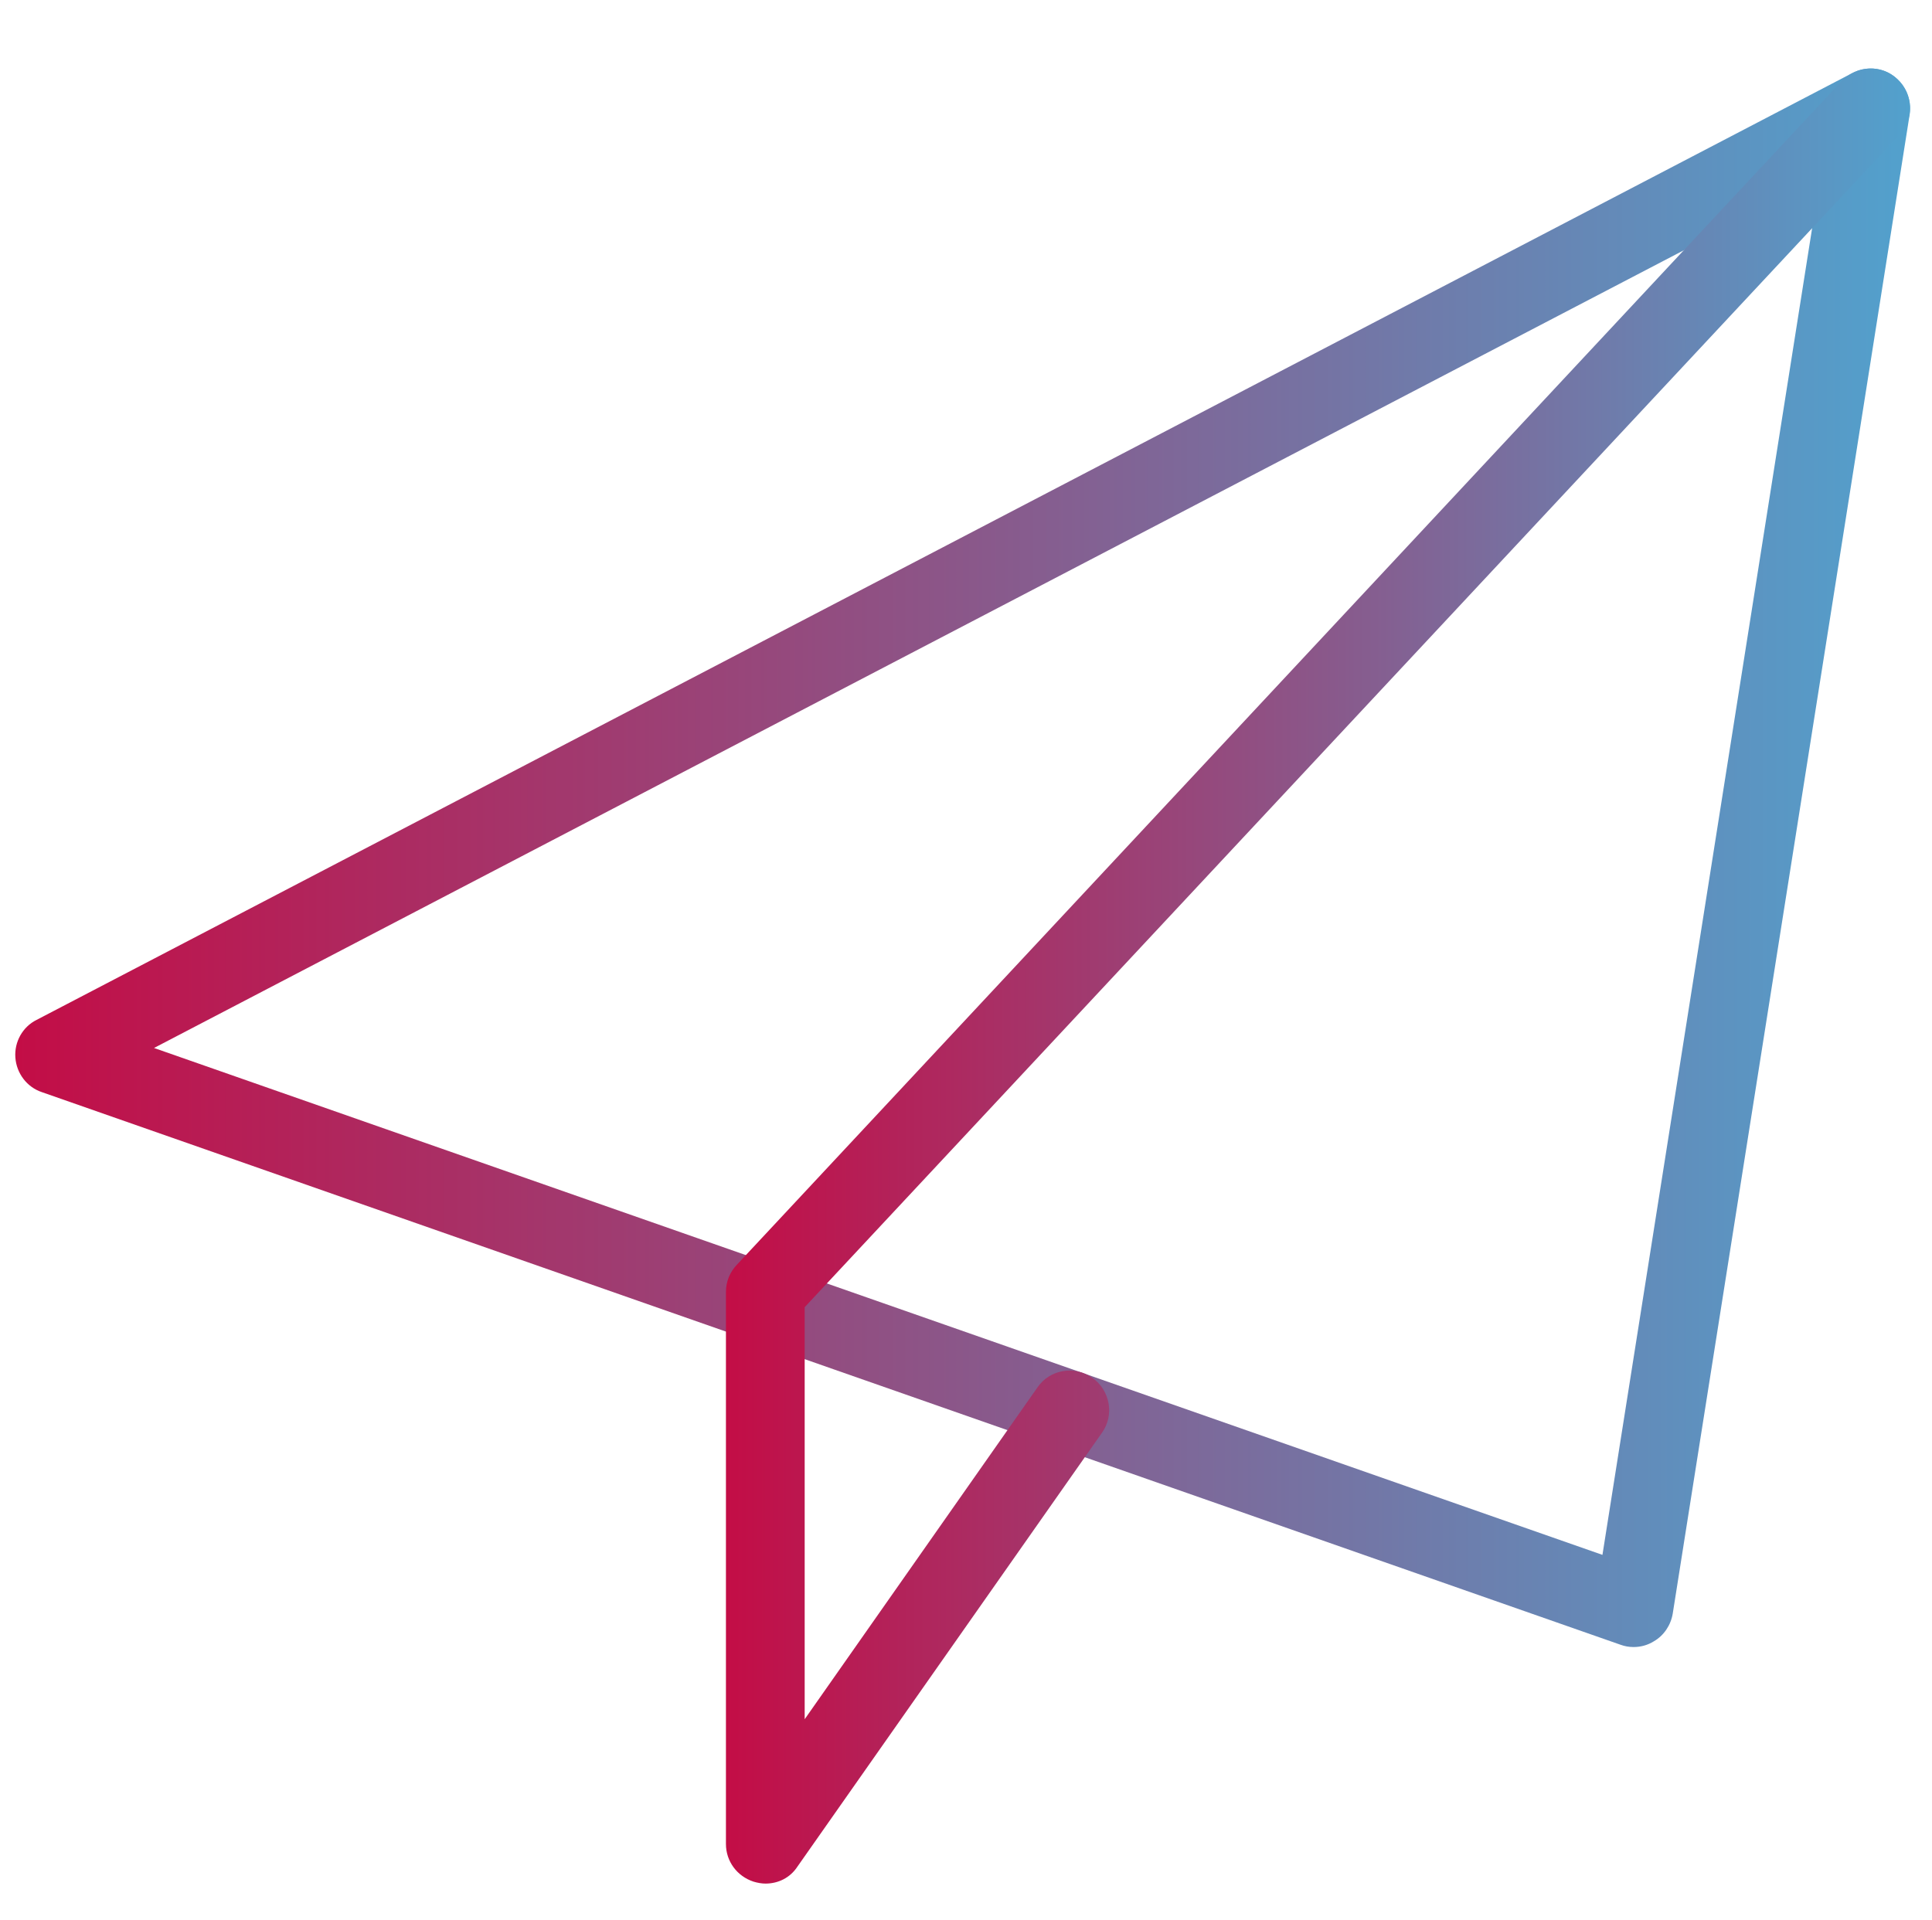 <?xml version="1.0" encoding="utf-8"?>
<!-- Generator: Adobe Illustrator 25.0.1, SVG Export Plug-In . SVG Version: 6.00 Build 0)  -->
<svg version="1.1" id="Ebene_1" xmlns="http://www.w3.org/2000/svg" xmlns:xlink="http://www.w3.org/1999/xlink" x="0px" y="0px"
	 width="503px" height="500px" viewBox="0 0 503 500" style="enable-background:new 0 0 503 500;" xml:space="preserve">
<style type="text/css">
	.Schlagschatten{fill:none;}
	.Schein_x0020_nach_x0020_außen_x0020__x002D__x0020_5_x0020_Pt_x002E_{fill:none;}
	.Blauer_x0020_Neonrahmen{fill:none;stroke:#8AACDA;stroke-width:7;stroke-linecap:round;stroke-linejoin:round;}
	.Lichter_x0020_Chrom{fill:url(#SVGID_1_);stroke:#FFFFFF;stroke-width:0.363;stroke-miterlimit:1;}
	.Jive_GS{fill:#FFDD00;}
	.Alyssa_GS{fill:#A6D0E4;}
	.st0{fill:url(#SVGID_2_);}
	.st1{fill:url(#SVGID_3_);}
</style>
<linearGradient id="SVGID_1_" gradientUnits="userSpaceOnUse" x1="0" y1="0" x2="6.123234e-17" y2="-1">
	<stop  offset="0" style="stop-color:#656565"/>
	<stop  offset="0.618" style="stop-color:#1B1B1B"/>
	<stop  offset="0.629" style="stop-color:#545454"/>
	<stop  offset="0.983" style="stop-color:#3E3E3E"/>
</linearGradient>
<linearGradient id="SVGID_2_" gradientUnits="userSpaceOnUse" x1="4" y1="223.353" x2="497.286" y2="223.353">
	<stop  offset="0" style="stop-color:#C30D46"/>
	<stop  offset="1" style="stop-color:#52A1CD"/>
</linearGradient>
<path class="st0" d="M425.3,428.9c-1.2,0-2.3-0.2-3.4-0.6L10.9,284.4c-3.9-1.3-6.6-4.9-6.9-9c-0.3-4.1,1.9-8,5.5-9.8L482.3,19
	c3.5-1.8,7.6-1.5,10.7,0.8c3.1,2.3,4.7,6.1,4.2,9.9l-61.7,390.5c-0.5,3-2.3,5.7-4.9,7.2C429,428.4,427.2,428.9,425.3,428.9z
	 M40.1,272.9l377.1,132l56.6-358.2L40.1,272.9z"/>
<linearGradient id="SVGID_3_" gradientUnits="userSpaceOnUse" x1="188.985" y1="254.192" x2="497.284" y2="254.192">
	<stop  offset="0" style="stop-color:#C30D46"/>
	<stop  offset="1" style="stop-color:#52A1CD"/>
</linearGradient>
<path class="st1" d="M199.3,490.5c-1,0-2.1-0.2-3.1-0.5c-4.3-1.4-7.2-5.3-7.2-9.8V336.4c0-2.6,1-5.1,2.8-7L479.5,21.1
	c3.9-4.1,10.4-4.4,14.5-0.5c4.2,3.9,4.4,10.4,0.5,14.5l-285,305.3v107.3l60.6-86.4c3.2-4.7,9.7-5.8,14.3-2.5
	c4.6,3.2,5.8,9.7,2.5,14.3l-79.3,113C205.7,489,202.6,490.5,199.3,490.5L199.3,490.5z"/>
</svg>
